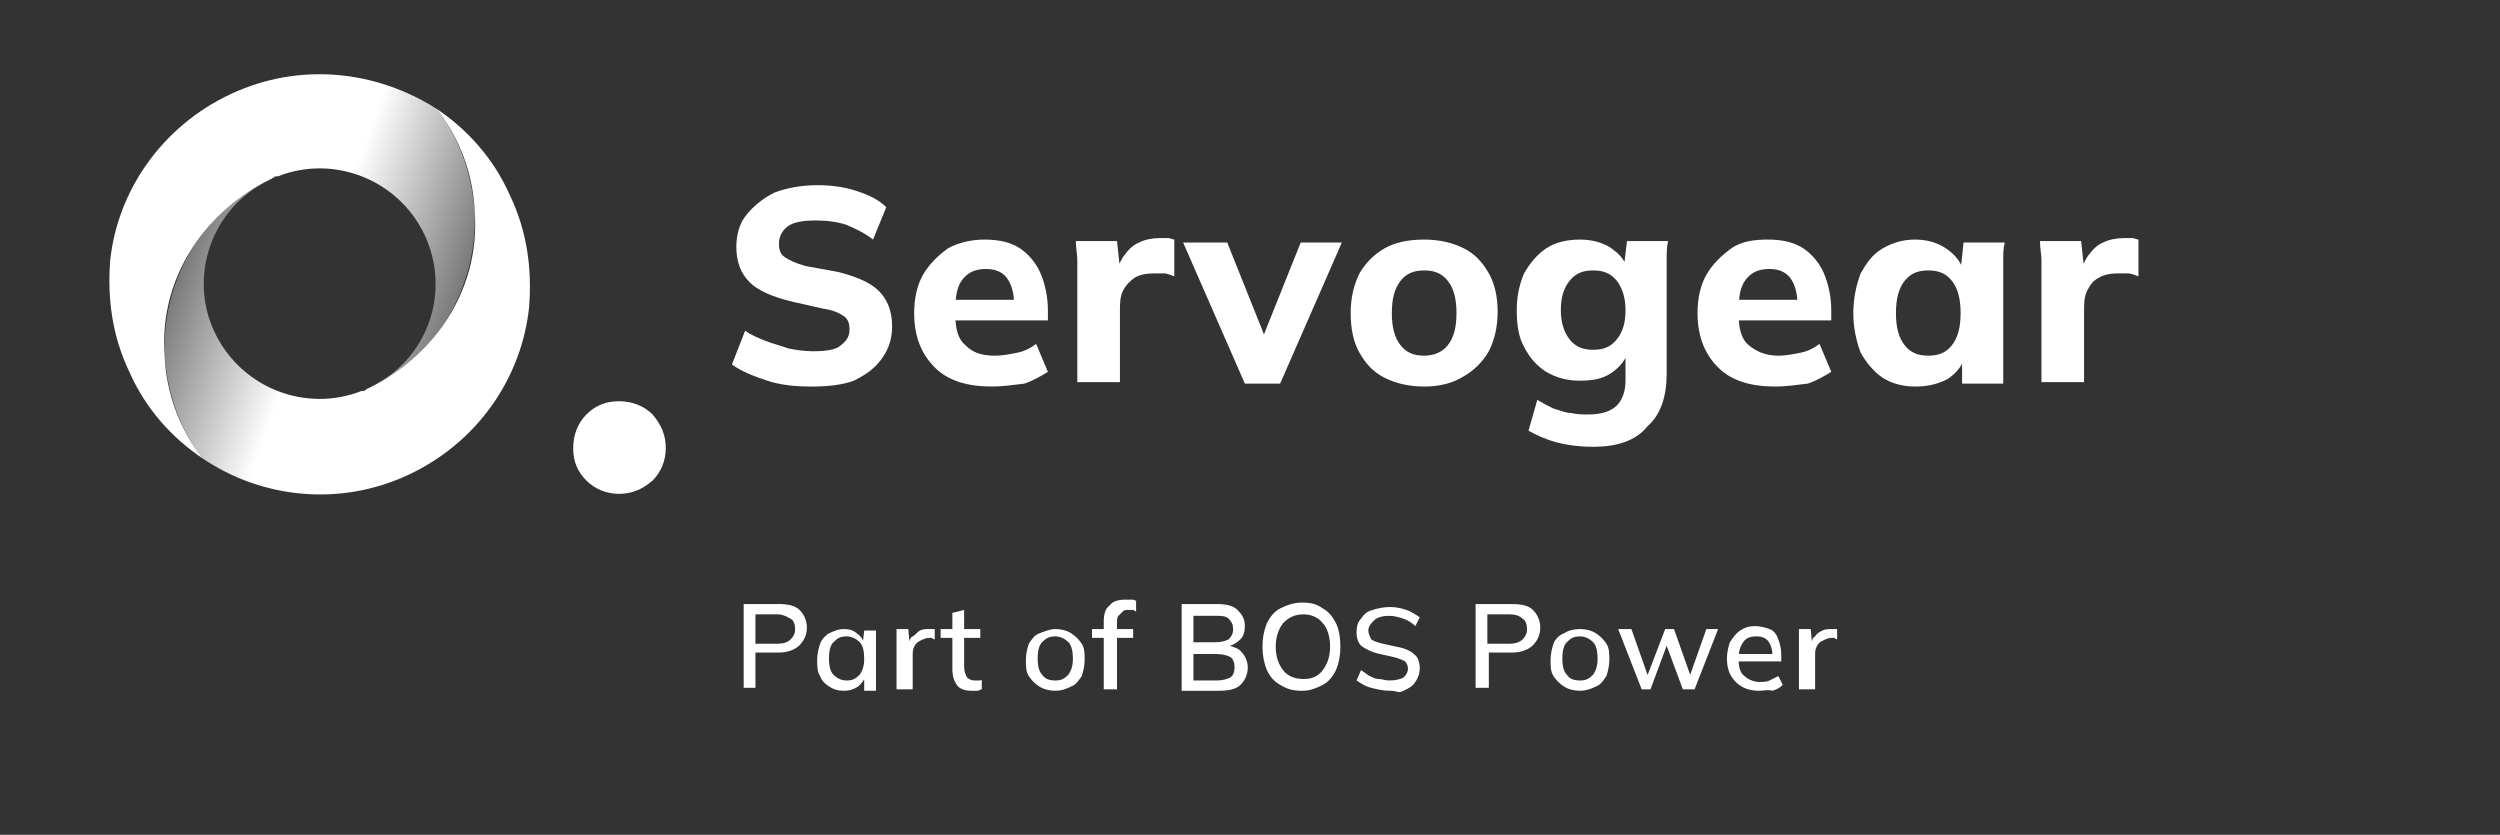 <?xml version="1.0" encoding="utf-8"?>
<!-- Generator: Adobe Illustrator 27.9.0, SVG Export Plug-In . SVG Version: 6.00 Build 0)  -->
<svg version="1.1" xmlns="http://www.w3.org/2000/svg" xmlns:xlink="http://www.w3.org/1999/xlink" x="0px" y="0px"
	 viewBox="0 0 170.1 56.8" style="enable-background:new 0 0 170.1 56.8;" xml:space="preserve">
<rect x="0" y="0" width="170.1" height="56.8" fill="#333333" stroke="none"/>
<style type="text/css">
	.st0{fill:#FFFFFF;}
	.st1{fill:url(#SVGID_1_);}
	.st2{fill:url(#SVGID_00000007410352579116795190000002310452313209425049_);}
</style>
<g id="Company_Name">
	<g>
		<path class="st0" d="M55.2,26.3c-1.1,0-2.1-0.1-3-0.4c-0.9-0.3-1.7-0.6-2.4-1.1l0.9-2.3c0.4,0.3,0.9,0.5,1.4,0.7
			c0.5,0.2,1,0.3,1.5,0.5c0.5,0.1,1.1,0.2,1.7,0.2c0.9,0,1.6-0.1,1.9-0.4c0.4-0.3,0.6-0.6,0.6-1.1c0-0.4-0.1-0.7-0.4-0.9
			c-0.3-0.2-0.7-0.4-1.4-0.5l-2.2-0.5c-1.2-0.3-2.2-0.7-2.8-1.3c-0.6-0.6-0.9-1.4-0.9-2.4c0-0.8,0.2-1.6,0.7-2.2
			c0.5-0.6,1.1-1.1,1.9-1.5c0.8-0.3,1.8-0.5,2.9-0.5c0.9,0,1.8,0.1,2.7,0.4s1.5,0.6,2,1.1l-0.9,2.2c-0.5-0.4-1.1-0.7-1.8-1
			C57,15.1,56.3,15,55.5,15c-0.8,0-1.5,0.1-1.9,0.4S53,16.1,53,16.6c0,0.4,0.1,0.7,0.4,0.9s0.7,0.4,1.4,0.6l2.2,0.4
			c1.2,0.3,2.2,0.7,2.8,1.3c0.6,0.6,0.9,1.4,0.9,2.4c0,0.8-0.2,1.5-0.7,2.2s-1.1,1.1-1.9,1.5C57.3,26.2,56.3,26.3,55.2,26.3z"/>
		<path class="st0" d="M67.5,26.3c-1.7,0-3-0.4-3.9-1.3s-1.4-2.1-1.4-3.7c0-1,0.2-1.9,0.6-2.6c0.4-0.7,1-1.3,1.7-1.8
			c0.7-0.4,1.6-0.6,2.5-0.6c1,0,1.8,0.2,2.4,0.6s1.1,1,1.4,1.7c0.3,0.7,0.5,1.6,0.5,2.5v0.7h-6.7v-1.4h4.7l-0.3,0.3
			c0-0.8-0.2-1.4-0.5-1.8c-0.3-0.4-0.8-0.6-1.4-0.6c-0.7,0-1.2,0.2-1.6,0.7c-0.4,0.5-0.5,1.2-0.5,2.1v0.3c0,1,0.2,1.7,0.7,2.1
			c0.5,0.5,1.1,0.7,2,0.7c0.5,0,1-0.1,1.5-0.2c0.5-0.1,0.9-0.3,1.3-0.6l0.8,1.9c-0.5,0.3-1,0.6-1.6,0.8
			C68.9,26.2,68.2,26.3,67.5,26.3z"/>
		<path class="st0" d="M73.3,26.1v-7.1c0-0.4,0-0.9,0-1.3s-0.1-0.8-0.1-1.3h2.8l0.3,2.8l-0.5,0c0.1-0.7,0.3-1.2,0.6-1.7
			c0.3-0.4,0.6-0.8,1.1-1c0.4-0.2,0.9-0.3,1.4-0.3c0.3,0,0.5,0,0.6,0c0.1,0,0.3,0.1,0.4,0.1l0,2.5c-0.3-0.1-0.5-0.2-0.7-0.2
			c-0.2,0-0.4,0-0.7,0c-0.5,0-1,0.1-1.3,0.3s-0.6,0.5-0.8,0.9c-0.2,0.4-0.2,0.9-0.2,1.4v4.8H73.3z"/>
		<path class="st0" d="M84.7,26.1l-4.2-9.6h3l2.8,7h-0.6l2.8-7h2.8l-4.2,9.6H84.7z"/>
		<path class="st0" d="M96.9,26.3c-1,0-1.9-0.2-2.7-0.6s-1.3-1-1.7-1.7c-0.4-0.7-0.6-1.6-0.6-2.7c0-1,0.2-1.9,0.6-2.7
			c0.4-0.7,1-1.3,1.7-1.7s1.6-0.6,2.7-0.6c1,0,1.9,0.2,2.7,0.6c0.8,0.4,1.3,1,1.7,1.7c0.4,0.7,0.6,1.6,0.6,2.6c0,1-0.2,1.9-0.6,2.7
			c-0.4,0.7-1,1.3-1.7,1.7C98.8,26.1,97.9,26.3,96.9,26.3z M96.9,24.2c0.6,0,1.2-0.2,1.6-0.7c0.4-0.5,0.6-1.2,0.6-2.2
			c0-1-0.2-1.7-0.6-2.2c-0.4-0.5-0.9-0.7-1.6-0.7c-0.7,0-1.2,0.2-1.6,0.7s-0.6,1.2-0.6,2.2c0,1,0.2,1.7,0.6,2.2
			C95.7,24,96.2,24.2,96.9,24.2z"/>
		<path class="st0" d="M108.4,30.4c-0.9,0-1.7-0.1-2.5-0.3c-0.7-0.2-1.4-0.5-1.9-0.8l0.6-2.1c0.3,0.2,0.7,0.4,1.1,0.6
			c0.4,0.1,0.8,0.3,1.2,0.3c0.4,0.1,0.8,0.1,1.2,0.1c0.8,0,1.5-0.2,1.9-0.6s0.6-1,0.6-1.7v-2h0.2c-0.2,0.6-0.6,1.1-1.2,1.5
			c-0.6,0.4-1.3,0.5-2.1,0.5c-0.9,0-1.6-0.2-2.3-0.6c-0.6-0.4-1.1-0.9-1.5-1.7c-0.4-0.7-0.5-1.6-0.5-2.5c0-1,0.2-1.8,0.5-2.5
			c0.4-0.7,0.9-1.3,1.5-1.7c0.6-0.4,1.4-0.6,2.3-0.6c0.8,0,1.5,0.2,2,0.5c0.6,0.4,1,0.8,1.2,1.4l-0.2-0.1l0.2-1.7h2.8
			c-0.1,0.4-0.1,0.8-0.1,1.2s0,0.8,0,1.3v6.5c0,1.6-0.4,2.8-1.3,3.6C111.3,30,110,30.4,108.4,30.4z M108.4,23.8
			c0.7,0,1.2-0.2,1.6-0.7c0.4-0.5,0.6-1.1,0.6-2c0-0.8-0.2-1.5-0.6-2c-0.4-0.5-0.9-0.7-1.6-0.7c-0.7,0-1.2,0.2-1.6,0.7
			s-0.6,1.1-0.6,2c0,0.8,0.2,1.5,0.6,2S107.7,23.8,108.4,23.8z"/>
		<path class="st0" d="M120.8,26.3c-1.7,0-3-0.4-3.9-1.3c-0.9-0.9-1.4-2.1-1.4-3.7c0-1,0.2-1.9,0.6-2.6c0.4-0.7,1-1.3,1.7-1.8
			s1.6-0.6,2.5-0.6c1,0,1.8,0.2,2.4,0.6c0.6,0.4,1.1,1,1.4,1.7c0.3,0.7,0.5,1.6,0.5,2.5v0.7h-6.7v-1.4h4.7l-0.3,0.3
			c0-0.8-0.2-1.4-0.5-1.8c-0.3-0.4-0.8-0.6-1.4-0.6c-0.7,0-1.2,0.2-1.6,0.7s-0.5,1.2-0.5,2.1v0.3c0,1,0.2,1.7,0.7,2.1s1.1,0.7,2,0.7
			c0.5,0,1-0.1,1.5-0.2c0.5-0.1,0.9-0.3,1.3-0.6l0.8,1.9c-0.5,0.3-1,0.6-1.6,0.8C122.2,26.2,121.5,26.3,120.8,26.3z"/>
		<path class="st0" d="M130.3,26.3c-0.8,0-1.6-0.2-2.2-0.6s-1.1-1-1.5-1.7c-0.3-0.8-0.5-1.7-0.5-2.7c0-1,0.2-1.9,0.5-2.7
			c0.4-0.7,0.8-1.3,1.5-1.7s1.4-0.6,2.2-0.6c0.8,0,1.5,0.2,2.1,0.6c0.6,0.4,1,0.9,1.2,1.5h-0.2l0.2-1.9h2.8
			c-0.1,0.4-0.1,0.8-0.1,1.2s0,0.8,0,1.3v7.1h-2.8l0-1.8h0.2c-0.2,0.6-0.6,1.1-1.2,1.5C131.7,26.2,131,26.3,130.3,26.3z M131.2,24.2
			c0.7,0,1.2-0.2,1.6-0.7s0.6-1.2,0.6-2.2c0-1-0.2-1.7-0.6-2.2s-0.9-0.7-1.6-0.7s-1.2,0.2-1.6,0.7s-0.6,1.2-0.6,2.2
			c0,1,0.2,1.7,0.6,2.2S130.5,24.2,131.2,24.2z"/>
		<path class="st0" d="M138.9,26.1v-7.1c0-0.4,0-0.9,0-1.3c0-0.4-0.1-0.8-0.1-1.3h2.8l0.3,2.8l-0.5,0c0.1-0.7,0.3-1.2,0.6-1.7
			c0.3-0.4,0.6-0.8,1.1-1c0.4-0.2,0.9-0.3,1.4-0.3c0.3,0,0.5,0,0.6,0c0.1,0,0.3,0.1,0.4,0.1l0,2.5c-0.3-0.1-0.5-0.2-0.7-0.2
			s-0.4,0-0.7,0c-0.5,0-1,0.1-1.3,0.3c-0.4,0.2-0.6,0.5-0.8,0.9c-0.2,0.4-0.2,0.9-0.2,1.4v4.8H138.9z"/>
	</g>
	<g>
		
			<linearGradient id="SVGID_1_" gradientUnits="userSpaceOnUse" x1="-1092.013" y1="-688.369" x2="-1104.098" y2="-700.454" gradientTransform="matrix(-0.423 -0.906 -0.906 0.423 -1070.351 -682.109)">
			<stop  offset="0" style="stop-color:#FFFFFF"/>
			<stop  offset="0.4" style="stop-color:#FFFFFF"/>
			<stop  offset="1" style="stop-color:#FFFFFF;stop-opacity:0.3"/>
		</linearGradient>
		<path class="st1" d="M29.7,7.4c1.6,2,2.4,4.5,2.6,7c0.1,2.7-0.6,5.4-2.2,7.8c-1.3,1.8-2.9,3.2-4.8,4.1c3.8-1.9,5.4-6.4,3.6-10.3
			c-1.8-3.8-6.2-5.5-10-4c0,0,0,0-0.1,0c-0.1,0-0.1,0-0.2,0.1c-0.1,0-0.1,0.1-0.2,0.1c-0.1,0-0.1,0.1-0.2,0.1
			c-1.8,0.9-3.5,2.3-4.8,4.1c-1.7,2.4-2.4,5.1-2.2,7.8c0.1,2.5,1,5,2.6,7c-2.1-1.4-3.9-3.4-5-5.9c-1.2-2.5-1.5-5.1-1.3-7.6
			C8,13,11,8.6,15.7,6.4C20.4,4.2,25.6,4.8,29.7,7.4z"/>
		
			<linearGradient id="SVGID_00000040576733255752970100000011333794695459242377_" gradientUnits="userSpaceOnUse" x1="-1102.181" y1="-697.96" x2="-1090.399" y2="-686.178" gradientTransform="matrix(-0.423 -0.906 -0.906 0.423 -1070.351 -682.109)">
			<stop  offset="0" style="stop-color:#FFFFFF"/>
			<stop  offset="0.4" style="stop-color:#FFFFFF"/>
			<stop  offset="1" style="stop-color:#FFFFFF;stop-opacity:0.3"/>
		</linearGradient>
		<path style="fill:url(#SVGID_00000040576733255752970100000011333794695459242377_);" d="M14.6,22.6c1.8,3.8,6.2,5.5,10,4
			c0,0,0,0,0.1,0c0.1,0,0.1,0,0.2-0.1c0.1,0,0.1-0.1,0.2-0.1c0.1,0,0.1-0.1,0.2-0.1c1.8-0.9,3.5-2.3,4.8-4.1
			c1.7-2.4,2.4-5.1,2.2-7.8c-0.1-2.5-1-5-2.6-7c2.1,1.4,3.9,3.4,5,5.9c1.2,2.5,1.5,5.1,1.3,7.6c-0.5,4.8-3.5,9.2-8.2,11.4
			c-4.7,2.2-10,1.6-14-1.1c-1.6-2-2.4-4.5-2.6-7c-0.1-2.7,0.6-5.4,2.2-7.8c1.3-1.8,2.9-3.2,4.8-4.1C14.4,14.2,12.8,18.8,14.6,22.6z"
			/>
	</g>
	<g>
		<path class="st0" d="M39.9,32.7c0.6,0.6,1.4,0.9,2.2,0.9c0.9,0,1.6-0.3,2.3-0.9c0.6-0.6,0.9-1.4,0.9-2.2c0-0.9-0.3-1.6-0.9-2.3
			c-0.6-0.6-1.4-0.9-2.3-0.9c-0.9,0-1.6,0.3-2.2,0.9c-0.6,0.6-0.9,1.4-0.9,2.3C39,31.4,39.3,32.1,39.9,32.7"/>
	</g>
</g>
<g id="Pay-off_text">
	<g>
		<path class="st0" d="M50.6,46.9v-5.8H53c0.6,0,1.1,0.1,1.4,0.4c0.3,0.3,0.5,0.7,0.5,1.2s-0.2,0.9-0.5,1.2
			c-0.3,0.3-0.8,0.5-1.4,0.5h-1.6v2.4H50.6z M51.4,43.8h1.5c0.4,0,0.7-0.1,0.9-0.3c0.2-0.2,0.3-0.4,0.3-0.7c0-0.3-0.1-0.6-0.3-0.7
			s-0.5-0.3-0.9-0.3h-1.5V43.8z"/>
		<path class="st0" d="M57.4,47c-0.4,0-0.7-0.1-1-0.3c-0.3-0.2-0.5-0.4-0.6-0.7c-0.2-0.3-0.2-0.7-0.2-1.1c0-0.4,0.1-0.8,0.2-1.1
			c0.1-0.3,0.4-0.6,0.6-0.7s0.6-0.3,1-0.3c0.4,0,0.7,0.1,0.9,0.3c0.3,0.2,0.4,0.4,0.5,0.7h-0.1l0.1-0.9h0.8c0,0.2,0,0.3,0,0.5
			c0,0.2,0,0.3,0,0.5v3.1h-0.8V46h0.1c-0.1,0.3-0.3,0.5-0.5,0.7C58.1,46.9,57.8,47,57.4,47z M57.6,46.3c0.4,0,0.6-0.1,0.9-0.4
			c0.2-0.3,0.3-0.6,0.3-1.1s-0.1-0.9-0.3-1.1c-0.2-0.2-0.5-0.4-0.9-0.4c-0.4,0-0.6,0.1-0.9,0.4c-0.2,0.2-0.3,0.6-0.3,1.1
			s0.1,0.9,0.3,1.1C57,46.2,57.3,46.3,57.6,46.3z"/>
		<path class="st0" d="M61,46.9v-3.1c0-0.2,0-0.3,0-0.5c0-0.2,0-0.3,0-0.5h0.8l0.1,1.1h-0.1c0.1-0.3,0.1-0.5,0.3-0.6
			s0.3-0.3,0.5-0.4c0.2-0.1,0.4-0.1,0.6-0.1c0.1,0,0.2,0,0.2,0c0.1,0,0.1,0,0.2,0l0,0.7c-0.1,0-0.2-0.1-0.2-0.1c-0.1,0-0.2,0-0.2,0
			c-0.2,0-0.4,0.1-0.6,0.2c-0.2,0.1-0.3,0.2-0.4,0.4c-0.1,0.2-0.1,0.4-0.1,0.6v2.3H61z"/>
		<path class="st0" d="M66.1,47c-0.4,0-0.8-0.1-1-0.4s-0.3-0.6-0.3-1.1v-2.1h-0.8v-0.6h0.8v-1.1l0.8-0.2v1.3h1.1v0.6h-1.1v2
			c0,0.3,0.1,0.5,0.2,0.7c0.1,0.1,0.3,0.2,0.5,0.2c0.1,0,0.2,0,0.3,0s0.2,0,0.2-0.1v0.7c-0.1,0-0.2,0.1-0.3,0.1
			C66.3,47,66.2,47,66.1,47z"/>
		<path class="st0" d="M71.8,47c-0.4,0-0.8-0.1-1.1-0.3c-0.3-0.2-0.5-0.4-0.7-0.7c-0.2-0.3-0.2-0.7-0.2-1.1c0-0.4,0.1-0.8,0.2-1.1
			c0.2-0.3,0.4-0.6,0.7-0.7s0.7-0.3,1.1-0.3s0.8,0.1,1.1,0.3c0.3,0.2,0.5,0.4,0.7,0.7c0.2,0.3,0.2,0.7,0.2,1.1
			c0,0.4-0.1,0.8-0.2,1.1c-0.2,0.3-0.4,0.6-0.7,0.7C72.5,46.9,72.2,47,71.8,47z M71.8,46.3c0.4,0,0.6-0.1,0.9-0.4
			c0.2-0.3,0.3-0.6,0.3-1.1s-0.1-0.9-0.3-1.1c-0.2-0.2-0.5-0.4-0.9-0.4c-0.4,0-0.6,0.1-0.9,0.4c-0.2,0.2-0.3,0.6-0.3,1.1
			s0.1,0.9,0.3,1.1C71.1,46.2,71.4,46.3,71.8,46.3z"/>
		<path class="st0" d="M75.1,46.9v-3.5h-0.8v-0.6h1L75.1,43v-0.7c0-0.5,0.1-0.9,0.4-1.1c0.2-0.3,0.6-0.4,1.1-0.4c0.1,0,0.2,0,0.4,0
			c0.1,0,0.2,0,0.3,0.1v0.7c-0.1,0-0.1-0.1-0.2-0.1c-0.1,0-0.2,0-0.3,0c-0.2,0-0.3,0-0.4,0.1s-0.2,0.2-0.3,0.3
			c-0.1,0.1-0.1,0.3-0.1,0.5v0.6l-0.1-0.2h1.2v0.6H76v3.5H75.1z"/>
		<path class="st0" d="M80.4,46.9v-5.8h2.4c0.6,0,1.1,0.1,1.4,0.4c0.3,0.3,0.5,0.6,0.5,1.1c0,0.4-0.1,0.7-0.3,0.9
			c-0.2,0.2-0.5,0.4-0.9,0.5v-0.1c0.4,0.1,0.8,0.2,1,0.5c0.2,0.2,0.4,0.6,0.4,1c0,0.5-0.2,0.9-0.5,1.2c-0.3,0.3-0.8,0.4-1.5,0.4
			H80.4z M81.2,43.7h1.5c0.4,0,0.7-0.1,0.9-0.2c0.2-0.2,0.3-0.4,0.3-0.7c0-0.3-0.1-0.5-0.3-0.7c-0.2-0.2-0.5-0.2-0.9-0.2h-1.5V43.7z
			 M81.2,46.3h1.6c0.4,0,0.7-0.1,0.9-0.2c0.2-0.1,0.3-0.4,0.3-0.7s-0.1-0.6-0.3-0.7c-0.2-0.1-0.5-0.2-0.9-0.2h-1.6V46.3z"/>
		<path class="st0" d="M85.9,44c0-0.6,0.1-1.1,0.3-1.6c0.2-0.4,0.5-0.8,0.9-1c0.4-0.2,0.9-0.4,1.5-0.4c0.6,0,1,0.1,1.4,0.4
			c0.4,0.2,0.7,0.6,0.9,1c0.2,0.4,0.3,1,0.3,1.6c0,0.6-0.1,1.1-0.3,1.6c-0.2,0.4-0.5,0.8-0.9,1S89.2,47,88.6,47
			c-0.6,0-1-0.1-1.5-0.4s-0.7-0.6-0.9-1C86,45.1,85.9,44.6,85.9,44z M86.8,44c0,0.7,0.2,1.2,0.5,1.6c0.3,0.4,0.8,0.6,1.4,0.6
			c0.6,0,1-0.2,1.3-0.6c0.3-0.4,0.5-0.9,0.5-1.6s-0.2-1.3-0.5-1.6c-0.3-0.4-0.8-0.6-1.3-0.6c-0.6,0-1,0.2-1.4,0.6
			C87,42.8,86.8,43.3,86.8,44z"/>
		<path class="st0" d="M94.6,47c-0.5,0-0.9-0.1-1.3-0.2c-0.4-0.1-0.7-0.3-1-0.5l0.3-0.7c0.2,0.1,0.4,0.3,0.6,0.4
			c0.2,0.1,0.4,0.2,0.6,0.2c0.2,0,0.5,0.1,0.7,0.1c0.5,0,0.8-0.1,1-0.2c0.2-0.2,0.3-0.4,0.3-0.6c0-0.2-0.1-0.4-0.2-0.5
			c-0.2-0.1-0.4-0.2-0.8-0.3l-0.9-0.2c-0.5-0.1-0.9-0.3-1.2-0.5c-0.3-0.2-0.4-0.6-0.4-1c0-0.4,0.1-0.7,0.3-0.9
			c0.2-0.3,0.4-0.5,0.8-0.6c0.3-0.1,0.7-0.2,1.2-0.2c0.4,0,0.8,0.1,1.1,0.2c0.3,0.1,0.6,0.3,0.9,0.5l-0.3,0.6
			c-0.2-0.2-0.5-0.4-0.8-0.5c-0.3-0.1-0.6-0.2-1-0.2c-0.4,0-0.8,0.1-1,0.3c-0.2,0.2-0.4,0.4-0.4,0.7c0,0.2,0.1,0.4,0.2,0.6
			c0.1,0.1,0.4,0.2,0.8,0.3l0.9,0.2c0.6,0.1,1,0.3,1.2,0.5c0.3,0.2,0.4,0.6,0.4,1c0,0.3-0.1,0.6-0.3,0.9c-0.2,0.3-0.4,0.4-0.8,0.6
			S95.1,47,94.6,47z"/>
		<path class="st0" d="M100.4,46.9v-5.8h2.5c0.6,0,1.1,0.1,1.4,0.4c0.3,0.3,0.5,0.7,0.5,1.2s-0.2,0.9-0.5,1.2
			c-0.3,0.3-0.8,0.5-1.4,0.5h-1.6v2.4H100.4z M101.2,43.8h1.5c0.4,0,0.7-0.1,0.9-0.3c0.2-0.2,0.3-0.4,0.3-0.7c0-0.3-0.1-0.6-0.3-0.7
			c-0.2-0.2-0.5-0.3-0.9-0.3h-1.5V43.8z"/>
		<path class="st0" d="M107.5,47c-0.4,0-0.8-0.1-1.1-0.3c-0.3-0.2-0.5-0.4-0.7-0.7c-0.2-0.3-0.2-0.7-0.2-1.1c0-0.4,0.1-0.8,0.2-1.1
			s0.4-0.6,0.7-0.7c0.3-0.2,0.7-0.3,1.1-0.3s0.8,0.1,1.1,0.3s0.5,0.4,0.7,0.7s0.2,0.7,0.2,1.1c0,0.4-0.1,0.8-0.2,1.1
			c-0.2,0.3-0.4,0.6-0.7,0.7C108.2,46.9,107.9,47,107.5,47z M107.5,46.3c0.4,0,0.6-0.1,0.9-0.4c0.2-0.3,0.3-0.6,0.3-1.1
			s-0.1-0.9-0.3-1.1c-0.2-0.2-0.5-0.4-0.9-0.4c-0.4,0-0.6,0.1-0.9,0.4c-0.2,0.2-0.3,0.6-0.3,1.1s0.1,0.9,0.3,1.1
			C106.8,46.2,107.1,46.3,107.5,46.3z"/>
		<path class="st0" d="M111.7,46.9l-1.6-4.1h0.9l1.2,3.4H112l1.3-3.4h0.6l1.2,3.4h-0.2l1.2-3.4h0.8l-1.6,4.1h-0.8l-1.3-3.5h0.4
			l-1.3,3.5H111.7z"/>
		<path class="st0" d="M119.7,47c-0.7,0-1.2-0.2-1.6-0.6c-0.4-0.4-0.6-0.9-0.6-1.6c0-0.4,0.1-0.8,0.2-1.1c0.2-0.3,0.4-0.6,0.7-0.8
			s0.6-0.3,1-0.3c0.4,0,0.7,0.1,1,0.2s0.5,0.4,0.6,0.7s0.2,0.6,0.2,1.1V45h-3.1v-0.5h2.6l-0.1,0.1c0-0.4-0.1-0.7-0.3-1
			c-0.2-0.2-0.4-0.3-0.8-0.3c-0.4,0-0.7,0.1-0.9,0.4c-0.2,0.3-0.3,0.6-0.3,1.1v0.1c0,0.5,0.1,0.9,0.4,1.1c0.2,0.2,0.6,0.4,1,0.4
			c0.2,0,0.5,0,0.7-0.1c0.2-0.1,0.4-0.2,0.6-0.3l0.3,0.6c-0.2,0.2-0.4,0.3-0.7,0.4C120.3,46.9,120,47,119.7,47z"/>
		<path class="st0" d="M122.4,46.9v-3.1c0-0.2,0-0.3,0-0.5c0-0.2,0-0.3,0-0.5h0.8l0.1,1.1h-0.1c0.1-0.3,0.1-0.5,0.3-0.6
			c0.1-0.2,0.3-0.3,0.5-0.4s0.4-0.1,0.6-0.1c0.1,0,0.2,0,0.2,0c0.1,0,0.1,0,0.2,0l0,0.7c-0.1,0-0.2-0.1-0.2-0.1c-0.1,0-0.2,0-0.2,0
			c-0.2,0-0.4,0.1-0.6,0.2c-0.2,0.1-0.3,0.2-0.4,0.4c-0.1,0.2-0.1,0.4-0.1,0.6v2.3H122.4z"/>
	</g>
</g>
</svg>
